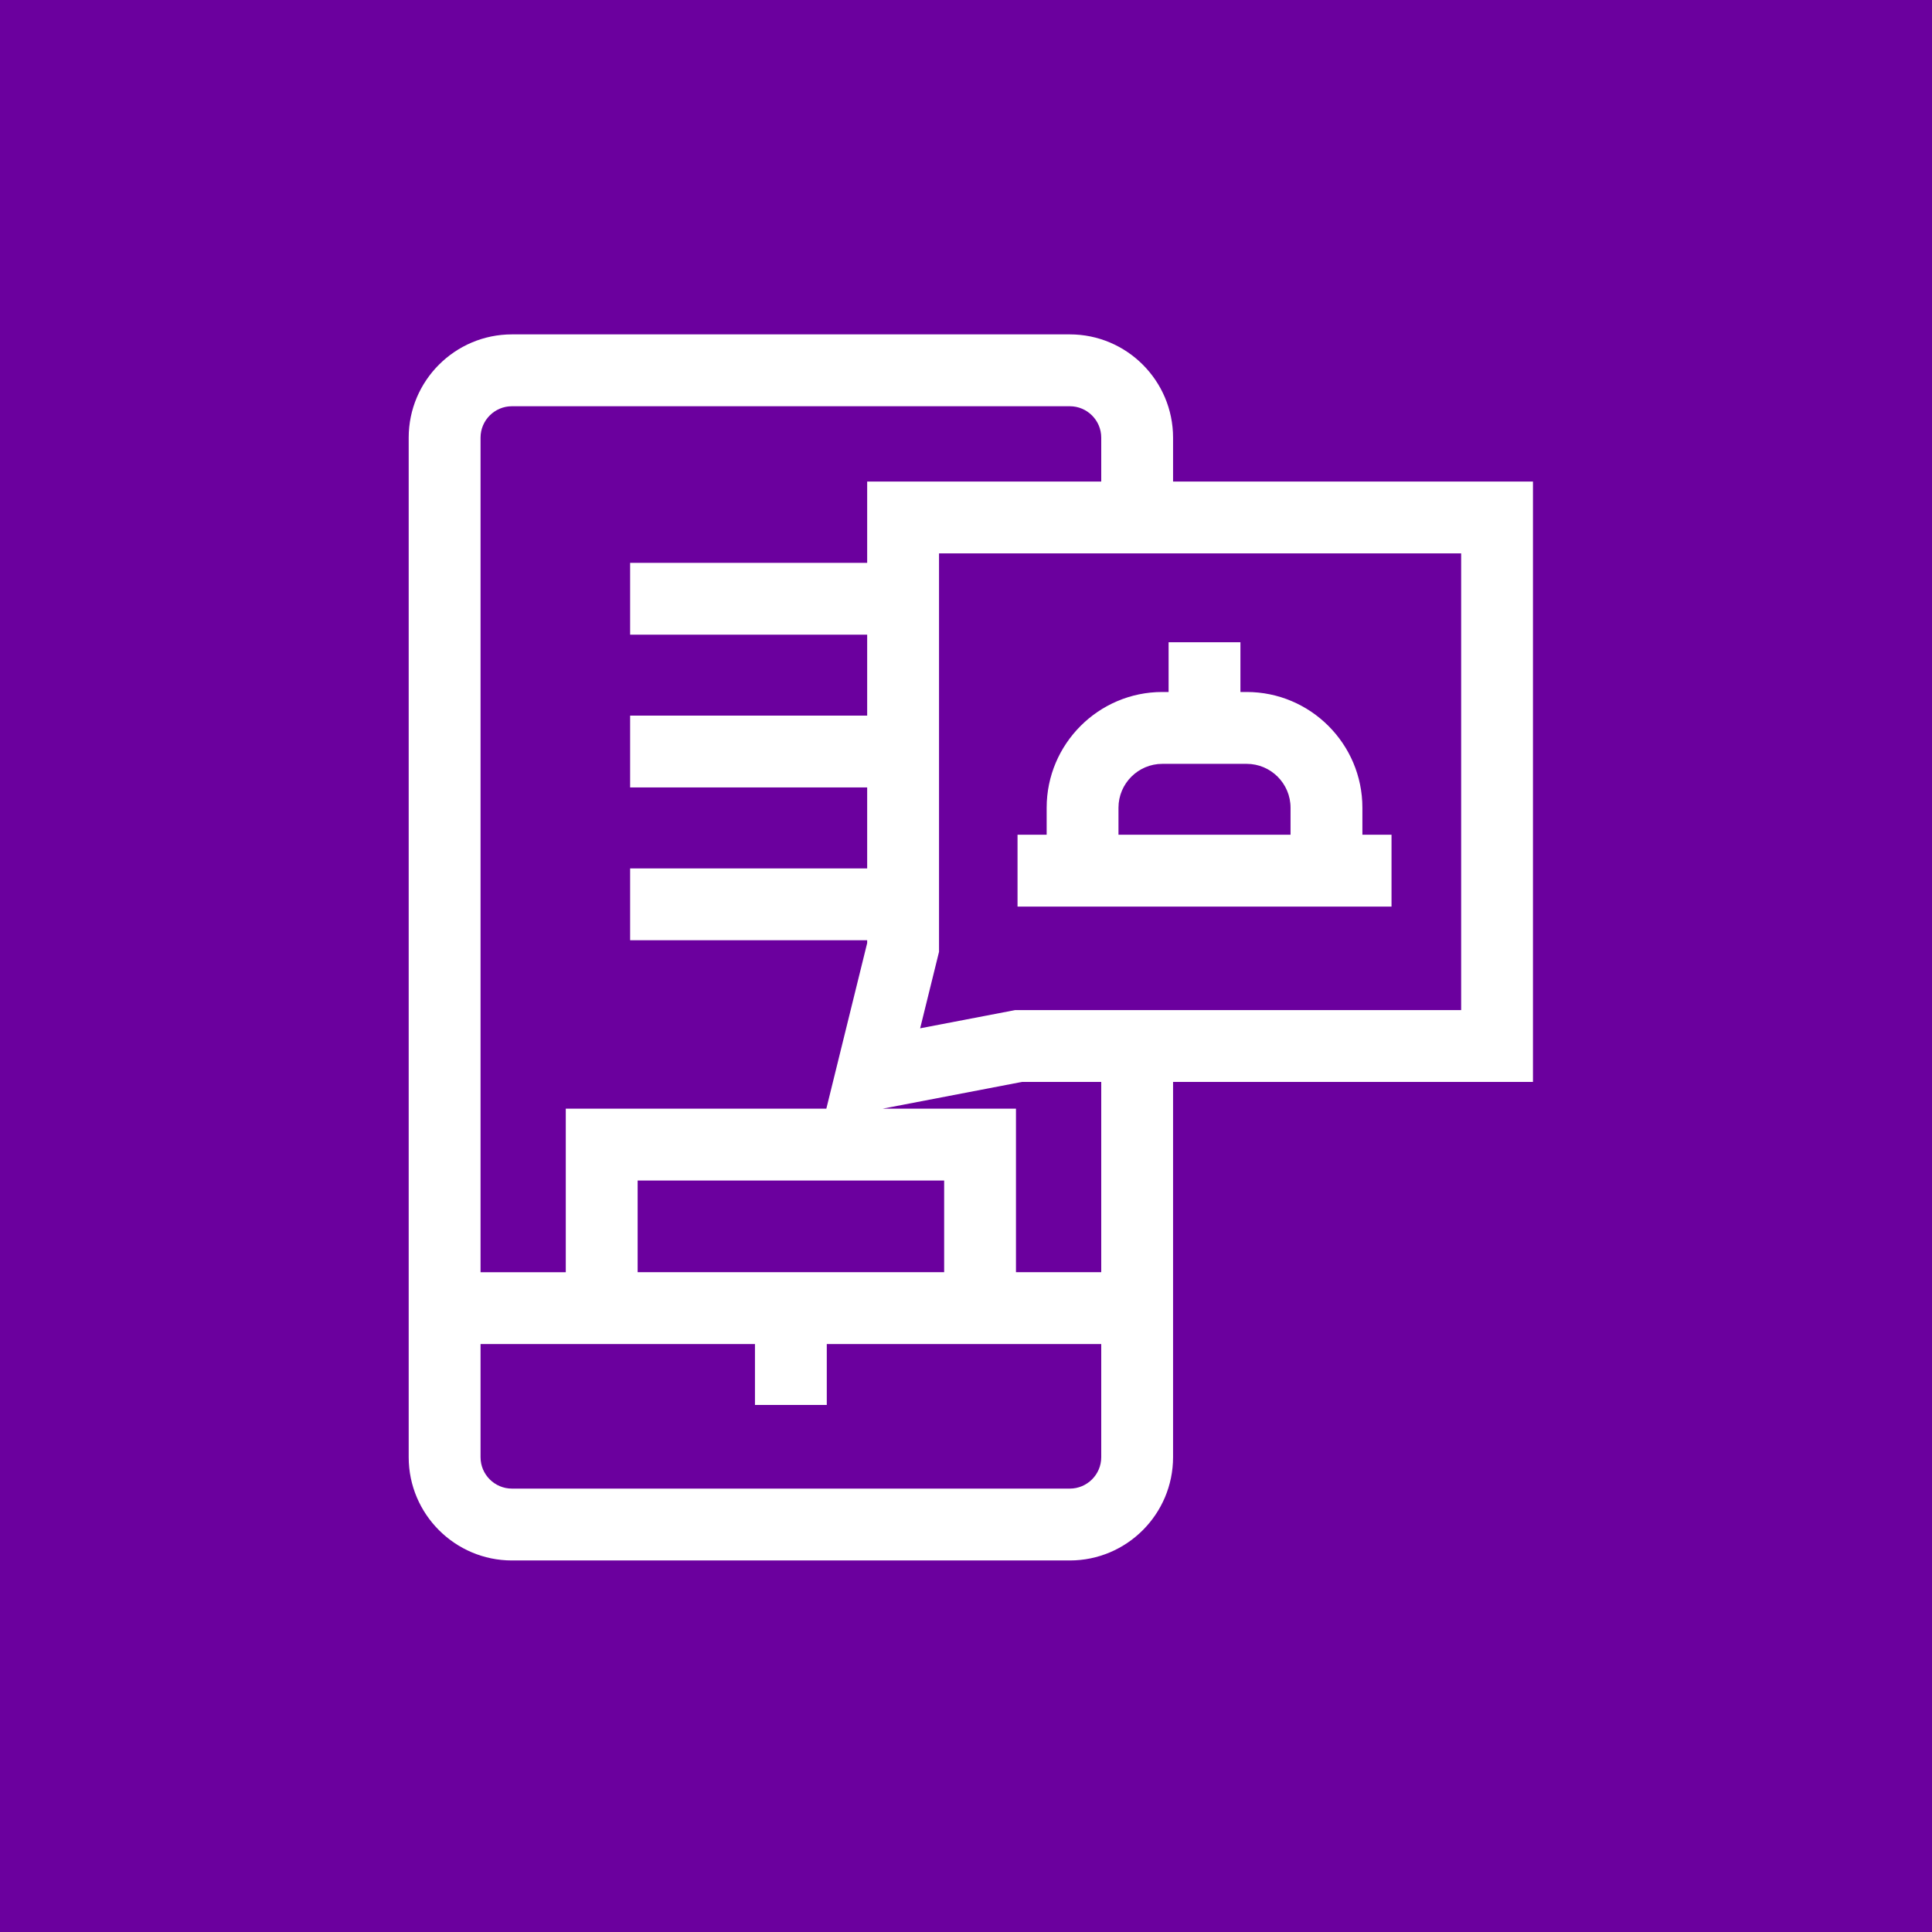 <svg width="52" height="52" viewBox="0 0 52 52" fill="none" xmlns="http://www.w3.org/2000/svg">
<rect width="52" height="52" fill="#6B009E"/>
<path d="M41.26 12.961H31.573V11.779C31.573 10.247 30.327 9 28.794 9H13.779C12.247 9 11 10.247 11 11.779V39.221C11 40.753 12.247 42 13.779 42H28.794C30.327 42 31.573 40.753 31.573 39.221V29.12H41.26V12.961ZM13.779 10.934H28.794C29.26 10.934 29.64 11.313 29.64 11.779V12.961H23.34V15.149H16.96V17.082H23.34V19.261H16.96V21.194H23.34V23.373H16.96V25.307H23.34V25.383L22.241 29.84H15.228V34.242H12.934V11.779C12.934 11.313 13.313 10.934 13.779 10.934ZM25.412 34.241H17.162V31.774H25.412V34.241ZM28.794 40.066H13.779C13.313 40.066 12.934 39.687 12.934 39.221V36.175H20.32V37.814H22.253V36.175H29.64V39.221C29.64 39.687 29.26 40.066 28.794 40.066ZM29.64 34.241H27.345V29.84H23.755L27.506 29.12H29.64V34.241H29.64ZM39.327 27.187H27.322L24.766 27.677L25.274 25.618V14.894H39.327V27.187Z" fill="white"/>
<path d="M36.669 24.401H37.453V22.467H36.669V21.74C36.669 20.023 35.271 18.625 33.554 18.625H33.386V17.286H31.453V18.625H31.285C29.568 18.625 28.171 20.023 28.171 21.74V22.467H27.387V24.401H28.171H36.669ZM30.104 21.74C30.104 21.089 30.634 20.559 31.285 20.559H33.554C34.205 20.559 34.735 21.089 34.735 21.74V22.467H30.104V21.74H30.104Z" fill="white"/>
</svg>
